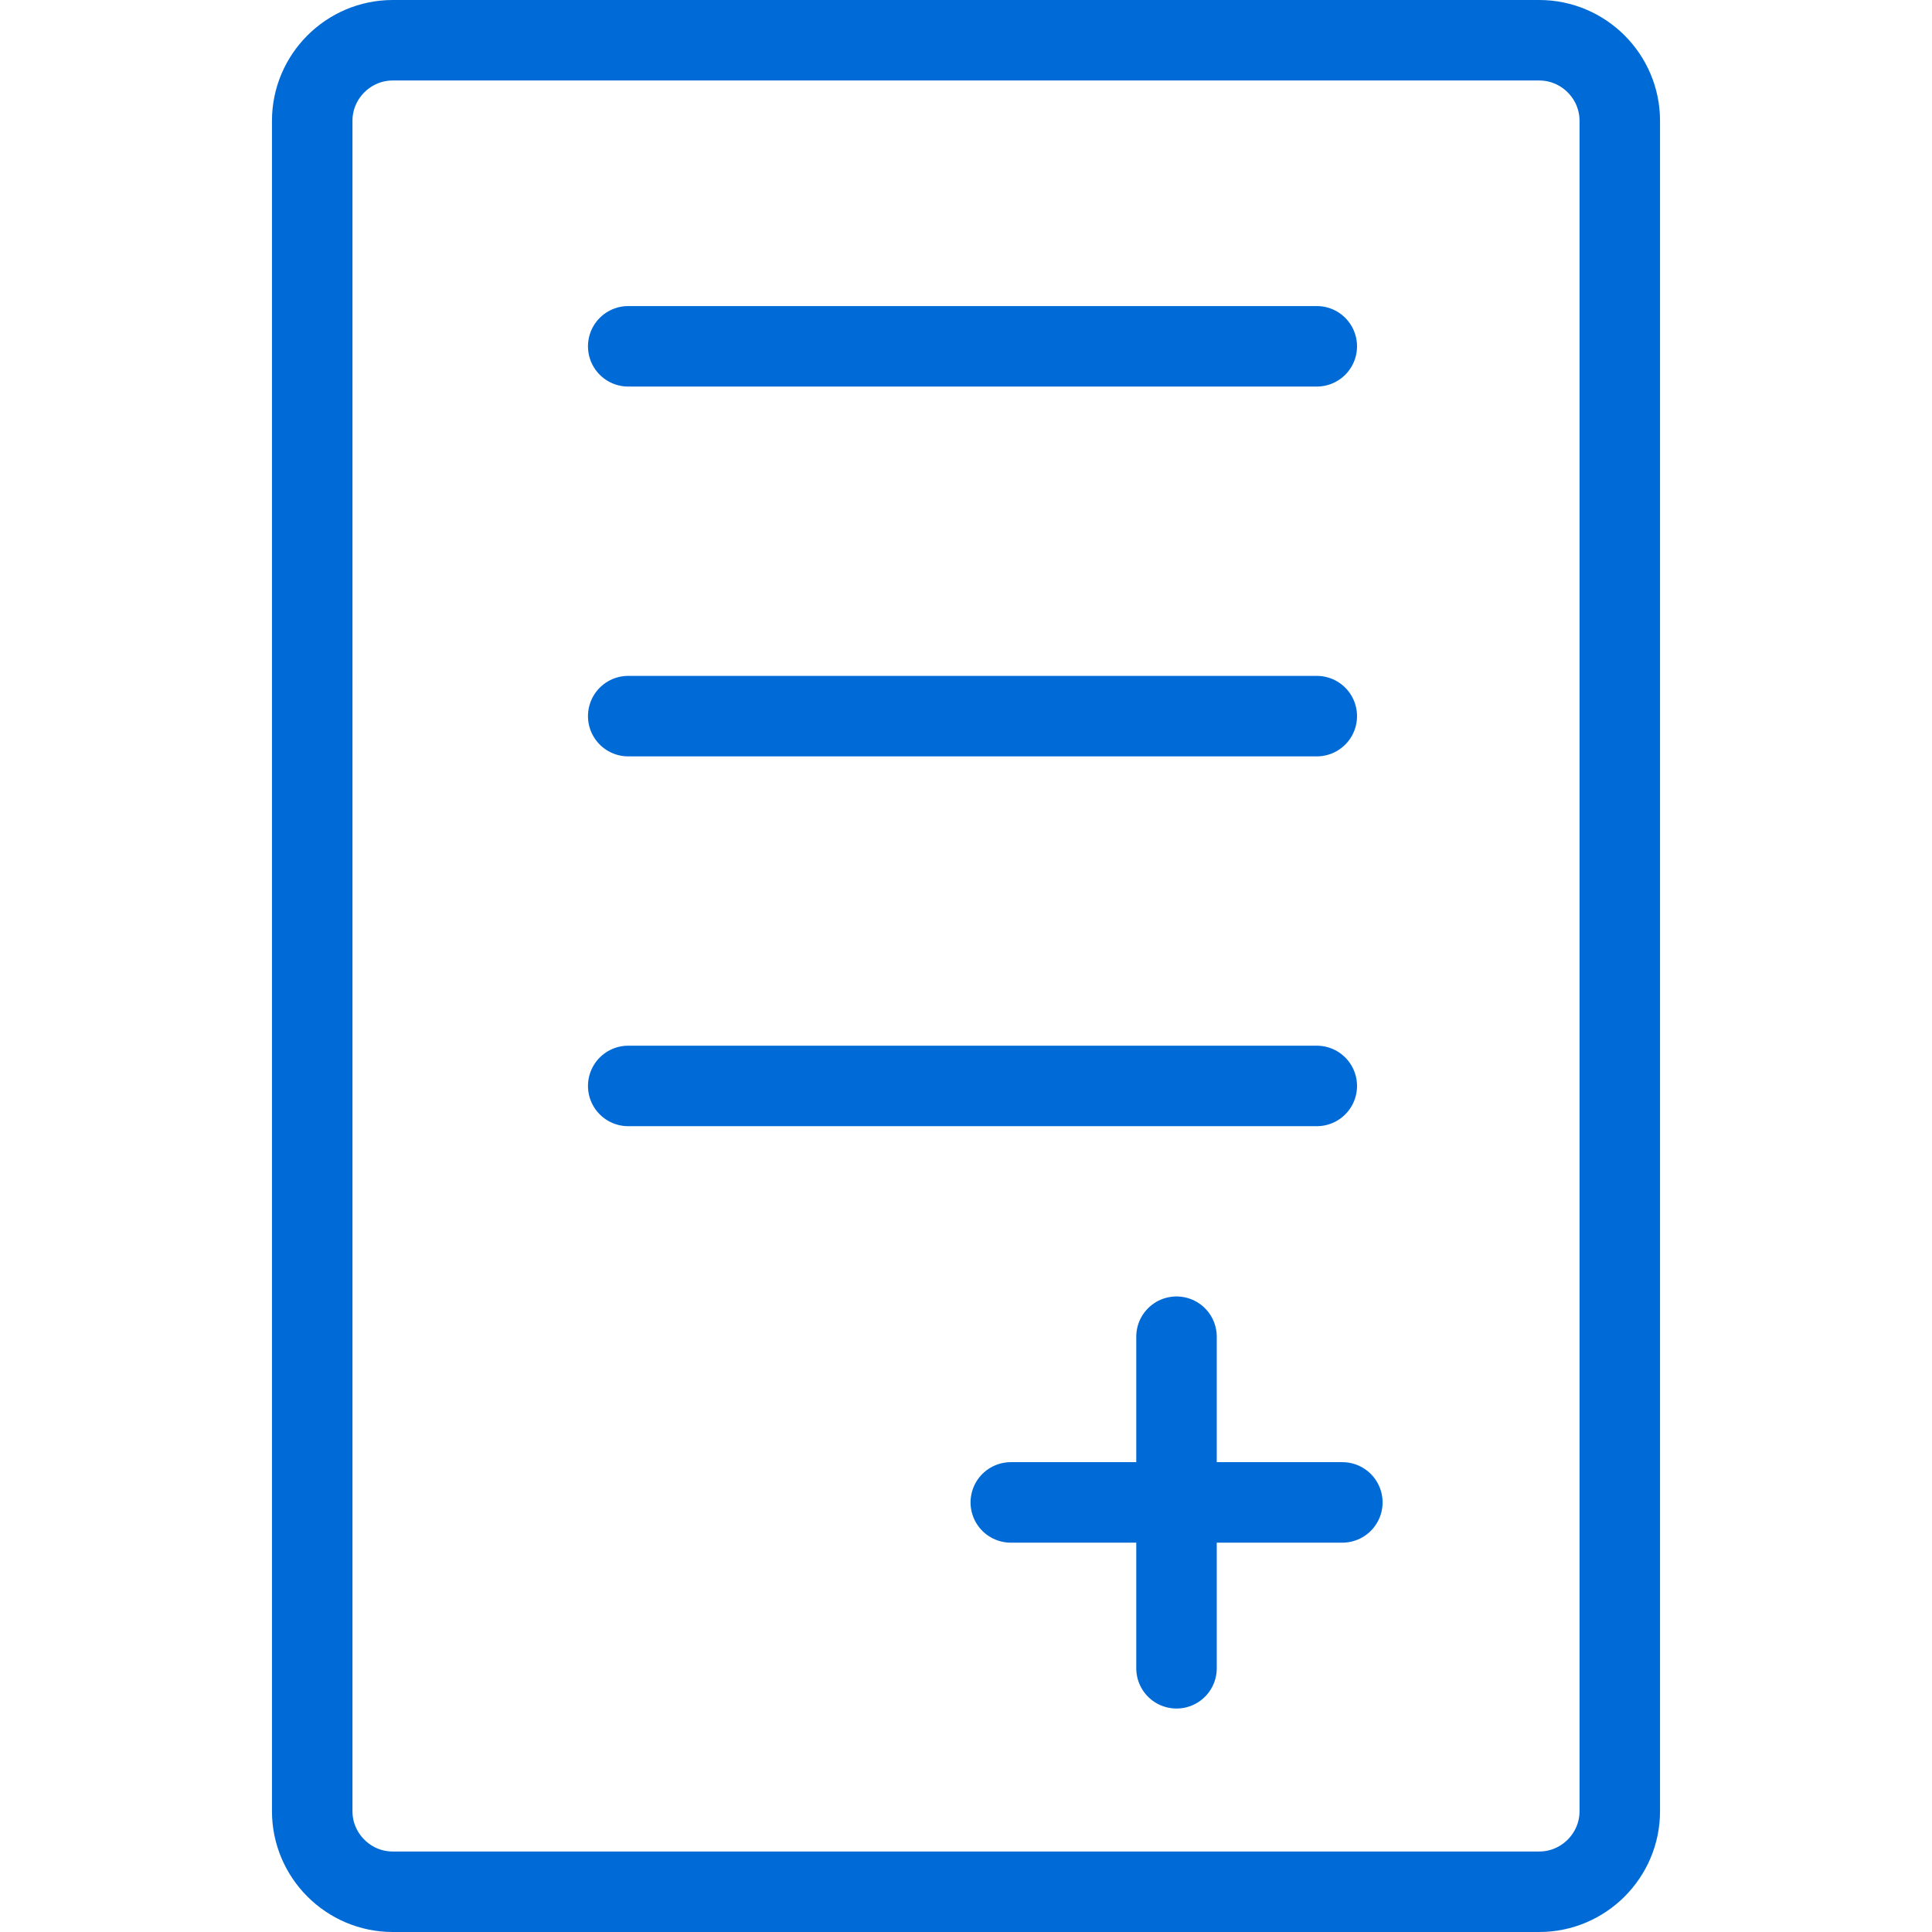 <svg xmlns="http://www.w3.org/2000/svg" width="48" height="48" fill="rgba(0,107,215,1)" viewBox="0 0 48 48"><path fill="none" stroke="rgba(0,107,215,1)" stroke-width="2" stroke-linecap="round" stroke-linejoin="round" stroke-miterlimit="10" d="M40.243 45c0 1.1-.9 2-2 2H9.757c-1.1 0-2-.9-2-2V3c0-1.1.9-2 2-2h28.486c1.1 0 2 .9 2 2v42zM15.608 8.604h17.107M15.608 17.792h17.107M15.608 26.98h17.107M25.113 37.327h8.237M29.23 33.21v8.238"/></svg>